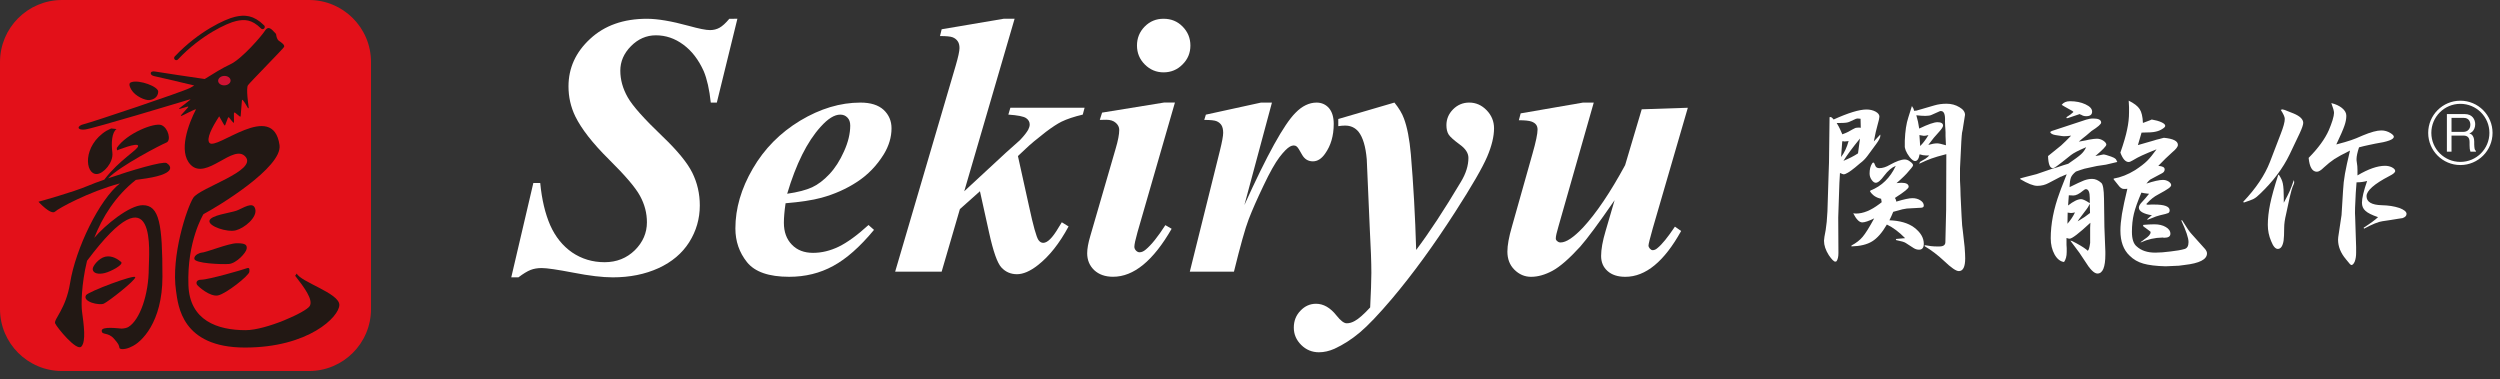 <svg width="277" height="42" viewBox="0 0 277 42" fill="none" xmlns="http://www.w3.org/2000/svg">
<rect x="0" y="0" width="277" height="42" fill="#333333" stroke="none"/>
<path d="M41.108 34.235C41.108 38.034 38.032 41.109 34.233 41.109H6.876C3.078 41.109 0 38.034 0 34.235V6.876C0 3.078 3.078 0 6.876 0H34.233C38.031 0 41.108 3.078 41.108 6.876V34.235Z" fill="#E31019"/>
<path d="M32.882 30.307L32.704 30.556C33.72 31.856 34.734 33.226 34.316 33.911C33.897 34.595 29.481 36.583 27.209 36.583C24.104 36.583 21.019 35.522 20.878 31.61C20.699 26.704 22.548 23.721 22.548 23.721C24.104 22.913 31.325 18.537 30.971 16.075C30.256 11.04 23.96 16.728 23.207 15.828C22.839 15.39 23.465 14.145 24.285 12.89C24.401 13.05 24.723 13.68 24.811 13.807C24.892 13.924 24.918 13.945 24.956 13.85C24.999 13.749 25.185 13.215 25.247 13.078C25.283 12.989 25.334 12.968 25.389 13.03C25.489 13.152 25.714 13.465 25.822 13.556C25.9 13.622 25.927 13.632 25.927 13.53C25.927 13.432 25.927 12.775 25.917 12.646C25.91 12.506 25.961 12.424 26.045 12.484C26.123 12.542 26.582 12.916 26.582 12.916C26.638 12.942 26.659 12.933 26.669 12.819C26.681 12.706 26.774 11.511 26.796 11.235C26.808 11.096 26.793 10.989 26.922 11.115C27.049 11.243 27.384 11.804 27.453 11.941C27.473 11.984 27.517 12.008 27.544 11.99C27.579 11.969 27.535 11.814 27.529 11.692C27.529 11.692 27.242 9.762 27.478 9.438C27.716 9.113 31.356 5.418 31.473 5.205C31.586 4.992 31.199 4.714 30.918 4.534C30.631 4.348 30.589 3.765 30.589 3.765C30.192 3.386 29.797 2.696 29.333 3.439C29.04 3.91 26.809 6.545 25.477 7.147C24.702 7.496 23.617 8.169 22.683 8.754C21.444 8.573 17.715 8.026 17.188 7.926C16.549 7.804 16.553 8.345 17.098 8.438C17.506 8.515 20.196 9.154 21.522 9.474C21.344 9.581 21.185 9.675 21.067 9.738C20.255 10.168 10.137 13.559 9.307 13.751C8.473 13.944 8.522 14.451 9.405 14.353C10.293 14.253 20.011 11.322 20.964 11.035C21.163 10.972 21.107 11.061 20.992 11.121C20.992 11.121 19.981 11.929 19.898 11.975C19.821 12.028 19.816 12.096 19.93 12.063C20.047 12.033 20.687 11.835 20.779 11.813C20.873 11.787 20.881 11.848 20.827 11.906C20.782 11.95 20.155 12.667 20.081 12.736C20.02 12.802 20.005 12.86 20.138 12.829C20.245 12.805 21.378 12.174 21.723 12.101C20.906 13.674 19.706 16.786 21.117 18.249C22.849 20.052 25.895 15.825 27.209 17.377C28.521 18.932 22.133 20.797 21.415 21.917C20.7 23.034 18.934 28.385 19.504 32.229C19.743 33.843 20.104 38.508 27.146 38.508C34.196 38.508 37.599 35.09 37.599 33.781C37.6 32.48 33.301 31.242 32.882 30.307Z" fill="#221814"/>
<path d="M11.783 14.496C9.13 16.147 9.392 19.332 10.733 19.282C11.463 19.255 12.586 18.006 12.449 16.917C12.318 15.833 12.385 14.68 12.913 14.298L12.318 14.232L11.783 14.496Z" fill="#221814"/>
<path d="M15.053 19.932C15.223 19.904 15.393 19.879 15.557 19.859C19.649 19.347 18.989 18.387 18.46 18.067C18.071 17.831 14.525 18.879 11.974 19.759C13.279 18.387 17.935 15.984 18.439 15.793C18.985 15.579 18.659 14.181 17.893 13.864C17.131 13.546 14.026 14.763 12.939 16.396L12.966 16.66C12.966 16.66 15.252 15.733 15.306 16.158C15.359 16.563 13.242 17.684 11.554 19.904C10.826 20.159 10.207 20.391 9.81 20.563C8.026 21.326 4.26 22.353 4.26 22.353C4.26 22.353 5.648 23.887 6.112 23.439C6.493 23.073 9.841 21.246 13.291 20.318C11.012 22.107 8.376 27.535 7.764 31.366C7.301 34.251 5.916 35.392 6.113 35.836C6.311 36.284 8.492 38.968 9.018 38.396C9.55 37.82 9.282 35.964 9.086 34.497C8.999 33.823 8.993 31.577 9.644 28.897C17.534 18.35 16.484 28.294 16.484 29.699C16.484 32.645 15.493 35.449 14.238 36.221C14.048 36.339 13.779 36.391 13.484 36.409C13.143 36.393 11.271 36.129 11.271 36.639C11.271 37.165 11.959 36.765 12.624 37.522C13.2 38.178 13.165 38.246 13.235 38.542C13.291 38.785 14.04 38.693 14.527 38.428C15.664 37.964 17.998 35.709 17.998 30.662C17.998 24.84 17.667 22.733 15.82 22.733C14.338 22.733 11.628 24.956 10.441 26.357C11.332 24.076 12.772 21.735 15.053 19.932Z" fill="#221814"/>
<path d="M10.27 29.832C10.324 30.32 10.937 30.418 11.608 30.252C12.279 30.089 13.75 29.314 13.416 29.021C13.08 28.733 12.413 28.278 11.673 28.44C10.938 28.6 10.239 29.508 10.27 29.832Z" fill="#221814"/>
<path d="M9.535 32.705C9.756 32.322 15.02 30.336 14.99 30.723C14.957 31.112 12.01 33.414 11.507 33.641C11.004 33.867 9.097 33.447 9.535 32.705Z" fill="#221814"/>
<path d="M23.206 24.462C23.089 25.074 25.179 25.77 26.132 25.52C27.086 25.273 28.521 24.09 28.283 23.162C28.044 22.227 26.906 23.096 26.195 23.345C25.478 23.598 23.326 23.842 23.206 24.462Z" fill="#221814"/>
<path d="M22.255 28.005C22.79 28.005 25.295 26.951 26.252 26.951C27.21 26.951 27.389 27.137 27.33 27.573C27.268 28.005 26.197 29.183 25.356 29.249C24.523 29.313 21.595 29.183 21.536 28.689C21.477 28.194 22.255 28.005 22.255 28.005Z" fill="#221814"/>
<path d="M22.312 30.99C23.086 30.99 26.969 29.872 27.267 29.745C27.568 29.623 27.686 29.688 27.628 30.122C27.568 30.556 25.055 32.543 24.16 32.732C23.265 32.916 21.955 31.737 21.832 31.552C21.717 31.366 21.717 30.99 22.312 30.99Z" fill="#221814"/>
<path d="M14.568 9.101C15.435 8.812 17.569 9.591 17.531 10.171C17.497 10.747 17.071 11.016 16.588 11.085C16.105 11.158 14.981 10.661 14.559 9.948C14.135 9.23 14.443 9.144 14.568 9.101Z" fill="#221814"/>
<path d="M25.548 8.887C25.577 9.174 25.287 9.43 24.907 9.457C24.527 9.484 24.2 9.273 24.171 8.986C24.142 8.7 24.432 8.441 24.809 8.413C25.189 8.388 25.522 8.599 25.548 8.887Z" fill="#CF1233"/>
<path d="M29.096 2.986C27.986 1.882 27.078 1.874 26.094 2.099C25.106 2.321 22.156 3.645 19.535 6.425" stroke="#221814" stroke-width="0.484" stroke-miterlimit="10" stroke-linecap="round"/>
<path d="M81.703 2.079L79.425 11.366H78.755C78.601 9.917 78.336 8.748 77.969 7.876C77.397 6.609 76.646 5.632 75.707 4.944C74.771 4.25 73.76 3.912 72.671 3.912C71.625 3.912 70.696 4.318 69.91 5.116C69.122 5.91 68.73 6.823 68.73 7.83C68.73 8.832 69.001 9.81 69.549 10.776C70.094 11.744 71.391 13.187 73.423 15.129C75.042 16.677 76.142 18.009 76.701 19.126C77.257 20.247 77.539 21.454 77.539 22.761C77.539 24.233 77.148 25.584 76.368 26.83C75.585 28.068 74.451 29.025 72.969 29.708C71.472 30.389 69.786 30.73 67.898 30.73C66.738 30.73 65.287 30.555 63.528 30.211C61.766 29.874 60.601 29.7 60.02 29.7C59.562 29.7 59.151 29.768 58.789 29.909C58.427 30.051 57.975 30.325 57.441 30.73H56.648L59.093 20.278H59.858C60.032 22.115 60.405 23.671 60.965 24.959C61.539 26.246 62.349 27.248 63.391 27.971C64.448 28.687 65.65 29.052 66.992 29.052C68.322 29.052 69.438 28.604 70.338 27.726C71.228 26.842 71.679 25.811 71.679 24.629C71.679 23.615 71.428 22.648 70.92 21.716C70.421 20.786 69.263 19.435 67.462 17.655C65.663 15.873 64.428 14.289 63.738 12.886C63.239 11.846 62.989 10.748 62.989 9.574C62.989 7.537 63.785 5.783 65.39 4.303C66.992 2.814 69.092 2.08 71.678 2.08C72.85 2.08 74.389 2.338 76.305 2.863C77.424 3.173 78.208 3.335 78.668 3.335C79.059 3.335 79.412 3.243 79.716 3.077C80.031 2.902 80.398 2.575 80.809 2.08L81.703 2.079Z" fill="white"/>
<path d="M87.042 22.52C86.913 23.402 86.854 24.119 86.854 24.686C86.854 25.698 87.149 26.501 87.736 27.106C88.319 27.717 89.103 28.016 90.088 28.016C91.033 28.016 91.979 27.79 92.933 27.33C93.872 26.872 94.978 26.073 96.229 24.931L96.84 25.47C95.287 27.346 93.78 28.679 92.313 29.47C90.848 30.273 89.218 30.669 87.442 30.669C85.191 30.669 83.636 30.128 82.77 29.051C81.907 27.974 81.481 26.724 81.481 25.312C81.481 23.096 82.122 20.896 83.409 18.684C84.692 16.475 86.448 14.706 88.66 13.368C90.882 12.035 93.103 11.367 95.343 11.367C96.475 11.367 97.326 11.641 97.909 12.174C98.486 12.716 98.781 13.397 98.781 14.213C98.781 15.199 98.491 16.16 97.929 17.086C97.148 18.352 96.163 19.369 94.976 20.145C93.796 20.921 92.465 21.517 90.995 21.917C90.013 22.183 88.693 22.383 87.042 22.52ZM87.219 21.467C88.405 21.297 89.321 21.053 89.976 20.754C90.632 20.45 91.272 19.965 91.896 19.298C92.526 18.631 93.064 17.789 93.52 16.766C93.977 15.753 94.206 14.8 94.206 13.916C94.206 13.533 94.106 13.24 93.897 13.029C93.683 12.807 93.427 12.7 93.099 12.7C92.45 12.7 91.722 13.156 90.916 14.061C89.43 15.702 88.202 18.17 87.219 21.467Z" fill="white"/>
<path d="M112.418 2.079L106.839 21.189L111.469 16.904L113.009 15.53C113.444 15.072 113.758 14.679 113.934 14.354C114.034 14.153 114.091 13.968 114.091 13.79C114.091 13.508 113.959 13.272 113.693 13.087C113.42 12.899 112.765 12.769 111.724 12.698L111.949 11.939H120.173L119.969 12.698C119.013 12.925 118.215 13.19 117.607 13.487C117.139 13.722 116.565 14.098 115.872 14.621C114.847 15.417 114.116 16.028 113.673 16.46L112.786 17.29L114.018 22.861C114.481 25.015 114.832 26.266 115.06 26.595C115.21 26.803 115.385 26.908 115.588 26.908C116.059 26.908 116.617 26.351 117.266 25.248C117.357 25.105 117.487 24.891 117.648 24.628L118.398 25.09C117.386 26.973 116.249 28.406 114.982 29.39C114.139 30.052 113.363 30.382 112.682 30.382C111.993 30.382 111.417 30.134 110.962 29.642C110.502 29.155 110.051 27.862 109.591 25.773L108.578 21.189L106.356 23.169L104.334 30.101H99.183L105.887 7.285C106.171 6.316 106.312 5.662 106.312 5.326C106.312 5.02 106.249 4.762 106.112 4.567C105.974 4.37 105.792 4.226 105.555 4.132C105.324 4.039 104.852 3.995 104.153 3.995L104.336 3.242L111.202 2.079H112.418Z" fill="white"/>
<path d="M130.182 11.364L126.032 25.737C125.8 26.557 125.687 27.095 125.687 27.348C125.687 27.499 125.755 27.641 125.869 27.766C125.995 27.892 126.124 27.953 126.258 27.953C126.489 27.953 126.715 27.852 126.947 27.654C127.553 27.153 128.282 26.255 129.121 24.946L129.818 25.349C127.781 28.892 125.619 30.665 123.327 30.665C122.455 30.665 121.76 30.418 121.234 29.929C120.72 29.431 120.46 28.818 120.46 28.058C120.46 27.556 120.574 26.928 120.802 26.158L123.607 16.495C123.882 15.574 124.012 14.873 124.012 14.398C124.012 14.101 123.89 13.841 123.632 13.612C123.377 13.38 123.026 13.269 122.576 13.269C122.377 13.269 122.138 13.272 121.856 13.285L122.112 12.478L128.968 11.364H130.182ZM128.921 2.079C129.761 2.079 130.461 2.36 131.033 2.944C131.605 3.523 131.896 4.224 131.896 5.043C131.896 5.868 131.606 6.569 131.022 7.143C130.452 7.723 129.749 8.017 128.922 8.017C128.112 8.017 127.423 7.723 126.843 7.143C126.27 6.569 125.977 5.868 125.977 5.043C125.977 4.224 126.264 3.523 126.831 2.944C127.409 2.359 128.101 2.079 128.921 2.079Z" fill="white"/>
<path d="M140.931 11.367L137.877 22.723C140.381 17.187 142.265 13.771 143.536 12.503C144.27 11.745 145.064 11.367 145.876 11.367C146.435 11.367 146.898 11.578 147.249 11.977C147.6 12.391 147.777 12.975 147.777 13.732C147.777 15.046 147.455 16.136 146.822 17.023C146.427 17.595 145.969 17.877 145.471 17.877C144.935 17.877 144.536 17.624 144.258 17.126C143.985 16.628 143.804 16.333 143.688 16.247C143.59 16.16 143.472 16.116 143.351 16.116C143.214 16.116 143.068 16.16 142.929 16.239C142.632 16.402 142.243 16.794 141.764 17.418C141.288 18.051 140.693 19.093 139.999 20.563C139.296 22.031 138.749 23.271 138.357 24.29C137.963 25.307 137.427 27.246 136.722 30.1H131.831L135.163 16.703C135.411 15.708 135.528 15.05 135.528 14.722C135.528 14.359 135.465 14.075 135.336 13.869C135.207 13.674 135.034 13.528 134.81 13.434C134.591 13.335 134.126 13.286 133.431 13.286L133.61 12.703L139.714 11.368L140.931 11.367Z" fill="white"/>
<path d="M148.28 13.186L154.503 11.365C155.006 11.989 155.355 12.572 155.556 13.129C155.915 14.084 156.175 15.409 156.322 17.089C156.603 20.398 156.804 23.939 156.912 27.695C158.349 25.792 159.999 23.284 161.861 20.159C162.435 19.217 162.701 18.325 162.701 17.492C162.701 16.962 162.379 16.465 161.726 16.001C161.075 15.522 160.663 15.152 160.503 14.895C160.343 14.629 160.263 14.294 160.263 13.87C160.263 13.2 160.505 12.614 161.002 12.112C161.491 11.62 162.095 11.365 162.79 11.365C163.532 11.365 164.176 11.652 164.72 12.214C165.268 12.781 165.54 13.451 165.54 14.217C165.54 15.117 165.287 16.17 164.779 17.36C164.269 18.555 163.094 20.599 161.231 23.49C158.851 27.195 156.508 30.4 154.222 33.109C152.759 34.834 151.568 36.082 150.669 36.838C149.765 37.597 148.83 38.196 147.858 38.644C147.278 38.899 146.706 39.032 146.136 39.032C145.377 39.032 144.714 38.758 144.174 38.22C143.628 37.675 143.354 37.045 143.354 36.3C143.354 35.561 143.594 34.934 144.098 34.419C144.58 33.91 145.157 33.657 145.817 33.657C146.634 33.657 147.396 34.087 148.081 34.956C148.538 35.533 148.916 35.821 149.216 35.821C149.522 35.821 149.819 35.73 150.117 35.556C150.529 35.334 151.094 34.843 151.815 34.062C151.895 32.376 151.947 31.106 151.947 30.239C151.947 29.084 151.887 27.449 151.772 25.35L151.437 17.653C151.317 16.239 151.01 15.22 150.528 14.602C150.147 14.142 149.654 13.915 149.047 13.915C148.821 13.915 148.563 13.933 148.281 13.979V13.186H148.28Z" fill="white"/>
<path d="M176.588 11.367L172.672 25.107C172.483 25.742 172.382 26.179 172.382 26.421C172.382 26.537 172.431 26.634 172.532 26.709C172.638 26.814 172.766 26.865 172.908 26.865C173.534 26.865 174.356 26.31 175.398 25.212C176.879 23.613 178.433 21.302 180.064 18.297L181.903 12.11L187.012 11.94L183.134 25.273C182.815 26.401 182.653 27.049 182.653 27.208C182.653 27.317 182.702 27.424 182.8 27.542C182.905 27.654 183.003 27.72 183.117 27.72C183.31 27.72 183.482 27.634 183.66 27.474C184.149 27.082 184.786 26.296 185.582 25.109L186.27 25.593C184.399 28.972 182.338 30.671 180.086 30.671C179.249 30.671 178.593 30.459 178.115 30.029C177.636 29.603 177.403 29.052 177.403 28.357C177.403 27.634 177.565 26.712 177.9 25.593L178.899 22.18C177.144 24.727 175.872 26.437 175.086 27.33C173.86 28.674 172.841 29.555 172.017 30.002C171.189 30.447 170.401 30.671 169.641 30.671C168.93 30.671 168.315 30.402 167.789 29.876C167.269 29.353 167.019 28.685 167.019 27.878C167.019 27.185 167.183 26.27 167.522 25.109L169.802 17.026C170.181 15.708 170.362 14.814 170.362 14.359C170.362 14.155 170.315 13.978 170.21 13.827C170.097 13.671 169.921 13.549 169.667 13.461C169.426 13.376 168.961 13.323 168.288 13.323L168.49 12.562L175.379 11.37H176.588V11.367Z" fill="white"/>
<path d="M202.802 12.964C202.905 12.964 203.021 13.054 203.165 13.241C204.798 12.503 206.014 12.132 206.809 12.132C207.192 12.132 207.526 12.213 207.811 12.366C208.094 12.523 208.239 12.708 208.239 12.922C208.239 13.061 208.167 13.383 208.025 13.88C207.966 14.094 207.904 14.343 207.834 14.627C207.759 14.951 207.689 15.302 207.62 15.672C207.718 15.557 207.826 15.444 207.939 15.331C208.109 15.157 208.215 15.043 208.259 14.99L208.323 14.905C208.335 14.935 208.345 14.976 208.345 15.033C208.345 15.232 208.191 15.545 207.874 15.97L206.916 17.27C206.687 17.584 206.413 17.861 206.086 18.1L205.553 18.55C204.927 19.06 204.502 19.315 204.273 19.315C204.229 19.315 204.096 19.265 203.868 19.167L203.804 20.294L203.676 24.092L203.698 28.035C203.698 28.446 203.627 28.749 203.484 28.952C203.456 28.967 203.428 28.972 203.399 28.972L203.379 28.993H203.356C203.199 28.993 202.959 28.752 202.629 28.269C202.279 27.718 202.099 27.184 202.099 26.675C202.099 26.49 202.166 26.088 202.287 25.477C202.373 24.967 202.44 24.277 202.481 23.408L202.612 19.188L202.653 17.997L202.715 12.987C202.745 12.971 202.772 12.964 202.802 12.964ZM204.742 14.626C205.196 14.368 205.474 14.221 205.574 14.18C205.657 14.152 205.814 14.135 206.043 14.135H206.063V14.155H206.086H206.109H206.173L206.15 13.158C206.065 13.142 205.964 13.133 205.851 13.133H205.831H205.808H205.785H205.765H205.74L205.723 13.158H205.697H205.677H205.655L204.908 13.498C204.738 13.584 204.419 13.625 203.95 13.625H203.503C203.658 13.881 203.779 14.102 203.864 14.287C203.923 14.4 204.006 14.593 204.122 14.861V14.884C204.435 14.768 204.644 14.682 204.742 14.626ZM204.827 15.626C204.768 15.626 204.712 15.635 204.655 15.65C204.539 15.665 204.466 15.672 204.421 15.672H204.399H204.378H204.332H204.314C204.297 15.658 204.285 15.65 204.27 15.65H204.226H204.206H204.162H204.142H204.122L203.991 17.399C204.348 16.94 204.626 16.352 204.827 15.626ZM205.868 16.992L206.085 15.351C205.274 16.344 204.66 17.169 204.253 17.822C204.907 17.554 205.443 17.275 205.868 16.992ZM205.144 27.202C205.672 26.919 206.085 26.599 206.381 26.242C206.693 25.873 207.121 25.19 207.661 24.195C207.05 24.494 206.608 24.642 206.337 24.642C206.013 24.642 205.68 24.307 205.338 23.638C205.436 23.656 205.544 23.662 205.657 23.662C206.438 23.662 207.29 23.315 208.213 22.619C208.272 22.562 208.366 22.49 208.491 22.406L208.427 22.023C207.873 21.907 207.461 21.629 207.192 21.189L207.257 21.103C208.491 20.623 209.423 19.712 210.052 18.377C209.609 18.548 209.185 18.909 208.772 19.462C208.386 19.989 208.074 20.252 207.834 20.252C207.677 20.252 207.519 20.139 207.365 19.911C207.22 19.699 207.151 19.469 207.151 19.227C207.151 18.772 207.239 18.405 207.426 18.12C207.468 18.049 207.512 18.014 207.555 18.014C207.614 18.014 207.648 18.034 207.663 18.077L207.812 18.419C207.886 18.558 208.026 18.631 208.24 18.631C208.593 18.631 208.977 18.509 209.389 18.268C210.098 17.871 210.656 17.671 211.051 17.671C211.235 17.671 211.412 17.735 211.584 17.864C211.84 18.033 211.968 18.184 211.968 18.312C211.968 18.367 211.906 18.474 211.774 18.63L211.499 18.95C211.244 19.276 210.79 19.725 210.136 20.29C210.391 20.264 210.568 20.25 210.667 20.25C211.207 20.25 211.479 20.401 211.479 20.696C211.479 20.867 211.022 21.245 210.113 21.826H210.091V21.848H210.068V21.869H210.05L210.03 21.89H210.005V21.911H209.982L209.96 21.936C210.048 22.049 210.094 22.183 210.11 22.339C210.947 22.084 211.547 21.956 211.902 21.956C212.242 21.956 212.544 22.041 212.796 22.211C213.037 22.368 213.157 22.559 213.157 22.787C213.157 22.944 213.037 23.021 212.796 23.021L211.286 23.105C211.171 23.122 211.006 23.149 210.792 23.191C210.537 23.264 210.195 23.354 209.769 23.47C209.64 23.795 209.498 24.106 209.346 24.407C210.508 24.449 211.416 24.713 212.072 25.194C212.796 25.735 213.157 26.341 213.157 27.008C213.157 27.449 212.98 27.666 212.624 27.666C212.428 27.666 212.233 27.61 212.047 27.496L211.153 26.92C211.016 26.821 210.656 26.715 210.087 26.601L210.064 26.514L210.108 26.474L211.088 26.388C210.42 25.707 209.745 25.201 209.065 24.877C208.539 25.786 207.991 26.408 207.421 26.752C206.867 27.092 206.107 27.277 205.14 27.302V27.202H205.144ZM212.286 12.259H212.311H212.331L214.31 11.683C214.74 11.554 215.194 11.493 215.678 11.493C216.206 11.493 216.68 11.619 217.105 11.878C217.518 12.117 217.724 12.402 217.724 12.729C217.724 12.771 217.66 13.177 217.53 13.945C217.518 14.03 217.496 14.164 217.469 14.35C217.425 14.536 217.397 14.671 217.383 14.756V14.776V14.798V14.839C217.368 14.897 217.363 14.945 217.363 14.99C217.363 15.088 217.353 15.189 217.341 15.287C217.325 15.414 217.315 15.543 217.315 15.672L217.168 18.654V19.039V19.999C217.183 20.281 217.2 20.567 217.21 20.851C217.21 21.135 217.217 21.415 217.232 21.683C217.261 22.323 217.286 22.893 217.315 23.388C217.33 23.573 217.341 23.749 217.341 23.921C217.382 24.459 217.405 24.809 217.405 24.966C217.431 25.181 217.461 25.406 217.488 25.649C217.559 26.256 217.622 26.832 217.681 27.375C217.723 27.928 217.743 28.348 217.743 28.631C217.743 29.565 217.509 30.038 217.04 30.038C216.731 30.038 216.18 29.658 215.399 28.909C214.701 28.255 213.992 27.717 213.27 27.29L213.245 27.16C213.743 27.259 214.191 27.307 214.588 27.307H214.885C215.328 27.307 215.548 27.146 215.548 26.819L215.633 23.237L215.653 17.079C214.885 17.276 214.332 17.441 213.991 17.568C213.664 17.682 213.218 17.873 212.648 18.144C212.677 18.043 212.72 17.965 212.776 17.91C212.833 17.881 213.032 17.768 213.374 17.568L213.394 17.544C213.551 17.434 213.674 17.329 213.76 17.227H213.416C213.185 17.227 212.95 17.183 212.692 17.098C212.609 17.595 212.437 17.846 212.184 17.846C212.024 17.846 211.826 17.696 211.584 17.399C211.198 16.885 211.022 16.457 211.051 16.119V15.585C211.093 14.519 211.224 13.669 211.437 13.029L211.84 11.749L212.009 12.027C212.038 12.082 212.058 12.167 212.076 12.279C212.143 12.279 212.214 12.272 212.286 12.259ZM214.672 13.539C215.087 13.539 215.291 13.669 215.291 13.925C215.291 14.063 215.109 14.335 214.739 14.732C214.484 14.99 214.12 15.43 213.654 16.056C214.049 15.939 214.378 15.884 214.631 15.884C214.82 15.884 215.144 15.956 215.61 16.095C215.598 15.771 215.584 15.439 215.566 15.096V14.671C215.554 14.556 215.549 14.434 215.549 14.307C215.534 14.208 215.526 14.107 215.526 14.007C215.509 13.838 215.504 13.656 215.504 13.456C215.548 12.688 215.398 12.304 215.055 12.304H214.972L214.014 12.731C213.872 12.801 213.643 12.84 213.331 12.84C213.045 12.84 212.712 12.816 212.329 12.772C212.468 13.229 212.576 13.719 212.648 14.245C213.631 13.772 214.304 13.539 214.672 13.539ZM213.673 14.965C213.459 15.024 213.289 15.05 213.16 15.05C213.106 15.05 212.983 15.03 212.799 14.989C212.757 14.989 212.713 14.983 212.671 14.964L212.756 16.181C213.082 15.856 213.389 15.453 213.673 14.965Z" fill="white"/>
<path d="M223.852 19.763C224.069 19.706 224.282 19.647 224.496 19.59C225.135 19.436 225.518 19.335 225.645 19.295L227.392 18.694C227.52 18.653 227.691 18.604 227.905 18.548C228.145 18.46 228.381 18.384 228.608 18.312C228.791 18.257 228.976 18.2 229.162 18.143C229.871 17.659 230.343 17.312 230.572 17.099C230.809 16.885 231.004 16.625 231.146 16.309C230.306 16.665 229.744 16.957 229.462 17.18L228.521 17.93L227.99 18.336C227.75 18.533 227.57 18.633 227.457 18.633C227.13 18.633 226.952 18.185 226.922 17.291C227.589 16.762 228.073 16.372 228.373 16.117C228.669 15.846 229.043 15.486 229.48 15.029C229.169 15.074 228.903 15.094 228.695 15.094C228.579 15.094 228.501 15.086 228.458 15.074L227.734 14.964C227.407 14.908 227.213 14.795 227.157 14.625L227.329 14.517L231.145 13.259C231.4 13.176 231.661 13.13 231.934 13.13C232.513 13.13 232.807 13.281 232.807 13.582C232.807 13.75 232.452 14.061 231.739 14.516C231.527 14.686 231.329 14.857 231.144 15.027C231.072 15.083 230.938 15.19 230.739 15.347C230.611 15.462 230.476 15.573 230.334 15.688C230.388 15.674 230.44 15.666 230.481 15.666C230.982 15.581 231.306 15.517 231.463 15.473C231.858 15.401 232.149 15.368 232.337 15.368C232.577 15.368 232.814 15.439 233.037 15.581C233.269 15.737 233.381 15.888 233.381 16.026C233.381 16.183 232.978 16.603 232.167 17.288C232.263 17.272 232.394 17.255 232.551 17.222C232.59 17.209 232.628 17.203 232.656 17.203C232.683 17.185 232.713 17.177 232.742 17.177C232.912 17.136 233.017 17.114 233.059 17.114C233.19 17.114 233.474 17.193 233.914 17.35C234.143 17.423 234.321 17.522 234.447 17.647L234.597 17.946L233.339 18.244L232.337 18.392C231.642 18.535 231.188 18.635 230.972 18.689C230.758 18.747 230.439 18.857 230.011 19.009C229.728 19.239 229.542 19.457 229.459 19.671C229.374 19.885 229.324 20.241 229.309 20.736C230.049 20.366 230.582 20.12 230.908 19.992C231.222 19.879 231.516 19.82 231.804 19.82C232.157 19.82 232.499 19.971 232.826 20.266C233.01 20.423 233.109 20.998 233.123 21.994L233.167 25.148L233.273 27.878V28.197C233.273 29.604 232.983 30.308 232.399 30.308C232.03 30.308 231.566 29.838 230.992 28.9C230.796 28.59 230.594 28.289 230.397 28.006C230.154 27.679 229.82 27.23 229.392 26.663L229.586 26.705C230.266 27.047 230.794 27.36 231.163 27.643C231.276 27.757 231.333 27.8 231.333 27.772C231.433 27.715 231.516 27.432 231.588 26.917V25.596V25.576V25.553V25.512V25.427V25.234C231.588 25.05 231.595 24.867 231.613 24.682C230.345 25.861 229.577 26.448 229.309 26.448C229.238 26.448 229.126 26.423 228.969 26.367V26.856V26.878V26.919V26.984V27.132C228.969 27.259 228.974 27.38 228.991 27.494V27.923C228.991 28.389 228.891 28.762 228.695 29.031C228.28 28.974 227.931 28.697 227.648 28.2C227.366 27.687 227.221 27.093 227.221 26.408C227.221 24.804 227.548 23.121 228.203 21.356C228.319 21.032 228.434 20.709 228.564 20.399C228.706 20.028 228.847 19.666 228.991 19.31C228.878 19.352 228.755 19.406 228.628 19.459C228.542 19.488 228.466 19.524 228.394 19.566C228.365 19.566 228.337 19.574 228.309 19.586C228.296 19.586 228.28 19.597 228.267 19.611L227.01 20.268C226.626 20.483 226.199 20.592 225.727 20.592C225.302 20.592 224.669 20.341 223.834 19.843L223.852 19.763ZM229.353 11.214C230.007 11.214 230.579 11.33 231.06 11.555C231.556 11.785 231.807 12.053 231.807 12.365C231.807 12.708 231.583 12.875 231.146 12.875C230.943 12.875 230.768 12.827 230.613 12.727C230.596 12.727 230.584 12.719 230.572 12.708H230.525C230.515 12.693 230.499 12.682 230.484 12.666C230.469 12.666 230.457 12.659 230.442 12.644H230.417L229.098 13.09H229.076H229.055H228.97V12.982C229.294 12.782 229.552 12.592 229.738 12.409C229.709 12.381 229.682 12.35 229.653 12.322L229.63 12.301L228.756 11.812C228.671 11.769 228.565 11.703 228.434 11.617C228.634 11.35 228.941 11.214 229.353 11.214ZM229.908 23.535C229.722 23.578 229.578 23.601 229.48 23.601C229.424 23.601 229.346 23.594 229.244 23.578C229.187 23.563 229.141 23.555 229.097 23.555L229.074 24.791C229.431 24.38 229.709 23.963 229.908 23.535ZM230.588 22.065C230.774 22.065 231.094 22.212 231.549 22.512V21.96C231.549 21.289 231.402 20.955 231.102 20.955C231.046 20.955 230.943 21.012 230.803 21.128C230.378 21.483 230.022 21.662 229.739 21.662C229.526 21.662 229.353 21.653 229.226 21.637L229.143 22.768C229.739 22.3 230.222 22.065 230.588 22.065ZM230.294 24.473C230.814 24.164 231.242 23.871 231.574 23.601L231.549 22.577C231.392 22.886 231.288 23.075 231.229 23.131L230.313 24.345V24.367C230.3 24.367 230.293 24.375 230.293 24.389C230.273 24.404 230.261 24.424 230.249 24.454C230.236 24.467 230.222 24.491 230.207 24.517C230.237 24.502 230.262 24.489 230.294 24.473ZM236.578 18.846C237.163 18.46 237.604 18.121 237.902 17.824C238.2 17.527 238.548 17.1 238.946 16.544C238.234 16.828 237.698 17.058 237.328 17.226C236.984 17.383 236.652 17.561 236.325 17.759C236.109 17.888 235.96 17.951 235.859 17.951C235.503 17.951 235.194 17.603 234.939 16.907C235.31 15.841 235.56 14.99 235.685 14.349C235.828 13.695 235.897 13.064 235.897 12.451V11.878C235.884 11.648 235.87 11.408 235.86 11.151C236.466 11.451 236.872 11.765 237.074 12.088C237.285 12.402 237.406 12.914 237.437 13.622C237.675 13.54 237.937 13.438 238.223 13.327C238.294 13.299 238.355 13.271 238.414 13.242C238.841 13.314 239.197 13.412 239.48 13.54C239.766 13.669 239.908 13.803 239.908 13.947C239.908 14.043 239.802 14.156 239.588 14.287C239.375 14.427 239.132 14.527 238.862 14.584C238.591 14.656 238.101 14.69 237.39 14.69H237.285L236.88 16.076L238.65 15.567C238.807 15.508 239.019 15.454 239.289 15.392C239.361 15.365 239.431 15.343 239.503 15.332L239.758 15.267C240.797 15.364 241.312 15.629 241.312 16.055C241.312 16.255 241.108 16.524 240.696 16.865C240.212 17.294 239.694 17.795 239.139 18.379C239.608 18.409 239.845 18.536 239.845 18.765C239.845 18.95 239.752 19.09 239.564 19.19L238.248 19.894C238.162 19.95 238.014 20.099 237.82 20.341C238.643 20.071 239.253 19.934 239.65 19.934C239.879 19.934 240.082 19.992 240.271 20.106C240.47 20.236 240.565 20.37 240.565 20.512C240.565 20.612 240.47 20.73 240.271 20.875C240.082 21.014 239.701 21.243 239.117 21.555C238.694 21.768 238.279 22.097 237.882 22.534L237.857 22.558C237.82 22.587 237.803 22.607 237.82 22.622C237.82 22.65 237.867 22.671 237.968 22.685C238.11 22.671 238.253 22.664 238.393 22.664H238.545H238.694C239.828 22.664 240.398 22.878 240.398 23.305C240.398 23.446 240.344 23.545 240.248 23.603C240.135 23.66 239.821 23.744 239.31 23.857C239.18 23.885 239.038 23.929 238.885 23.984L237.968 24.347L237.903 24.305C237.945 24.277 237.983 24.241 238.012 24.198C238.194 24.029 238.336 23.913 238.434 23.857C237.468 23.689 236.986 23.404 236.986 23.006C236.986 22.822 237.116 22.6 237.372 22.344C237.585 22.119 237.833 21.825 238.118 21.471C238.044 21.455 237.976 21.449 237.905 21.449C237.665 21.422 237.451 21.386 237.266 21.343C236.851 22.323 236.573 23.102 236.434 23.689C236.289 24.298 236.217 24.967 236.217 25.692C236.217 26.486 236.397 27.026 236.753 27.31C237.25 27.765 237.934 27.992 238.801 27.992C239.27 27.992 239.83 27.95 240.486 27.864C241.135 27.794 241.663 27.702 242.06 27.586C242.346 27.501 242.488 27.247 242.488 26.819C242.488 26.365 242.217 25.562 241.677 24.41H241.785C242.282 25.221 242.625 25.718 242.808 25.904L244.318 27.587C244.461 27.759 244.535 27.922 244.535 28.075C244.535 28.744 243.705 29.174 242.04 29.359L241.424 29.44C241.122 29.456 240.631 29.477 239.953 29.506C238.887 29.479 238.062 29.375 237.48 29.207C236.88 29.037 236.377 28.744 235.967 28.333C235.282 27.693 234.941 26.764 234.941 25.542C234.941 25.033 235 24.418 235.113 23.71C235.244 22.955 235.44 22.027 235.711 20.917C235.652 20.917 235.574 20.922 235.474 20.937H235.433H235.394H235.369H235.349H235.326C235.112 20.937 234.898 20.789 234.687 20.491L234.193 19.874V19.788C234.975 19.655 235.771 19.346 236.578 18.846ZM237.305 26.733C237.346 26.706 237.388 26.676 237.436 26.647C237.461 26.621 237.495 26.592 237.541 26.561C237.568 26.548 237.595 26.529 237.624 26.497C238.067 26.216 238.284 25.959 238.284 25.733C238.284 25.678 238.264 25.639 238.22 25.625L237.646 25.196H237.623V25.18H237.603C237.603 25.163 237.593 25.155 237.58 25.155V25.133C237.565 25.133 237.551 25.127 237.539 25.11C237.524 25.098 237.507 25.089 237.492 25.089C237.492 25.075 237.485 25.069 237.475 25.069C237.475 25.054 237.465 25.046 237.45 25.046L237.475 24.918C237.929 24.875 238.337 24.854 238.709 24.854C239.207 24.854 239.626 24.953 239.964 25.151C240.305 25.348 240.48 25.597 240.48 25.898C240.48 26.196 240.251 26.343 239.797 26.343H239.774H239.752H239.732H239.709C239.694 26.343 239.686 26.335 239.686 26.321H239.664H239.641H239.621H239.598C238.761 26.335 237.965 26.514 237.214 26.856L237.168 26.834C237.222 26.809 237.263 26.775 237.305 26.733Z" fill="white"/>
<path d="M251.509 17.945L252.705 14.831C252.999 14.077 253.154 13.523 253.154 13.168C253.154 12.957 252.999 12.62 252.705 12.169H252.744L252.769 12.147H252.833L252.853 12.125H252.876H252.899C252.982 12.125 253.161 12.183 253.432 12.298L254.132 12.574C254.844 12.872 255.198 13.22 255.198 13.617C255.198 13.816 255.066 14.209 254.796 14.79L253.688 17.115C252.949 18.648 251.854 20.105 250.405 21.483C250.153 21.738 249.916 21.925 249.7 22.038C249.501 22.137 249.143 22.274 248.615 22.443L248.548 22.357C249.953 20.88 250.94 19.411 251.509 17.945ZM252.491 19.351C252.718 19.68 252.87 20.005 252.938 20.334C253.009 20.675 253.043 21.205 253.043 21.932V22.465C253.373 21.854 253.594 21.419 253.703 21.163C253.843 20.834 253.995 20.44 254.15 19.971C254.15 19.983 254.157 19.997 254.175 20.01V20.055V20.096H254.198V20.118V20.14V20.164C254.198 20.29 254.141 20.467 254.023 20.694C253.969 20.809 253.861 21.192 253.703 21.845L253.299 23.723C253.159 24.303 253.087 24.809 253.087 25.234C253.087 25.889 253.062 26.363 253.023 26.664C252.923 27.273 252.711 27.58 252.382 27.58C252.112 27.58 251.864 27.29 251.638 26.709C251.395 26.139 251.274 25.543 251.274 24.916C251.274 24.207 251.36 23.438 251.529 22.614C251.702 21.776 251.998 20.702 252.423 19.395L252.491 19.351ZM258.032 14.428C258.19 14.059 258.327 13.695 258.44 13.341C258.556 12.957 258.61 12.681 258.61 12.508C258.61 12.31 258.509 11.947 258.31 11.422C258.792 11.538 259.192 11.72 259.504 11.978C259.818 12.233 259.973 12.516 259.973 12.829C259.973 13.17 259.903 13.542 259.761 13.938C259.631 14.324 259.336 15.012 258.862 16.006C259.574 15.82 260.115 15.665 260.483 15.537C260.829 15.424 261.264 15.247 261.807 15.004C262.688 14.636 263.369 14.452 263.855 14.452C264.209 14.452 264.551 14.55 264.878 14.751C265.118 14.906 265.238 15.038 265.238 15.154C265.238 15.453 264.551 15.708 263.17 15.918C262.959 15.963 262.719 16.012 262.448 16.07C262.105 16.141 261.748 16.225 261.38 16.326C261.197 16.894 261.104 17.329 261.104 17.624C261.104 17.755 261.109 17.846 261.124 17.902L261.191 18.414C261.204 18.471 261.209 18.619 261.209 18.86V19.436C262.404 18.726 263.419 18.371 264.259 18.371C264.544 18.371 264.8 18.428 265.027 18.54C265.267 18.668 265.388 18.804 265.388 18.947C265.388 19.101 265.177 19.288 264.749 19.5C263.059 20.378 262.212 21.127 262.212 21.736C262.212 22.378 262.779 22.71 263.916 22.738C264.64 22.754 265.279 22.854 265.833 23.037C266.376 23.235 266.644 23.459 266.644 23.698C266.644 23.913 266.494 24.066 266.198 24.168C266.154 24.181 266.012 24.202 265.77 24.231C265.471 24.287 265.168 24.336 264.854 24.379C264.714 24.395 264.568 24.412 264.429 24.444C264.266 24.458 264.119 24.48 263.977 24.51C263.54 24.565 262.854 24.842 261.934 25.338L261.893 25.231C262.642 24.749 263.176 24.358 263.489 24.06C262.809 23.829 262.34 23.598 262.085 23.355C261.83 23.128 261.704 22.831 261.704 22.463C261.704 21.964 261.893 21.16 262.276 20.052C261.893 20.152 261.532 20.201 261.191 20.201H261.105C261.031 21.095 260.99 21.785 260.977 22.27C260.946 22.768 260.933 23.215 260.933 23.611C260.933 23.838 260.941 23.993 260.953 24.081L261.059 27.381V28.001C261.059 28.371 261.012 28.69 260.912 28.963C260.799 29.231 260.669 29.367 260.528 29.367C260.459 29.367 260.25 29.147 259.912 28.704C259.343 28.023 259.057 27.309 259.057 26.552C259.057 26.455 259.065 26.36 259.077 26.273L259.443 23.826L259.61 21.119C259.639 20.509 259.711 19.883 259.824 19.241C259.925 18.659 260.112 17.804 260.379 16.684C259.598 17.069 259.021 17.382 258.652 17.622C258.269 17.878 257.879 18.192 257.48 18.56C257.169 18.873 256.911 19.028 256.712 19.028C256.202 19.028 255.895 18.518 255.798 17.492C256.861 16.417 257.607 15.391 258.032 14.428Z" fill="white"/>
<path d="M272.609 18.113C274.482 18.113 276 16.595 276 14.722C276 12.85 274.482 11.331 272.609 11.331C270.736 11.331 269.218 12.85 269.218 14.722C269.218 16.595 270.736 18.113 272.609 18.113Z" stroke="white" stroke-width="0.348" stroke-miterlimit="10"/>
<path d="M273.724 16.805C273.653 16.591 273.629 16.437 273.629 16.088V15.731C273.629 15.161 273.312 15.023 272.936 15.023H271.629V16.805H271.116V12.639H273.093C273.938 12.639 274.252 13.24 274.252 13.764C274.252 14.074 274.139 14.392 273.933 14.587C273.82 14.693 273.704 14.745 273.596 14.79C273.753 14.837 273.876 14.87 274.001 15.086C274.133 15.305 274.143 15.563 274.143 15.691V16.001C274.143 16.18 274.169 16.371 274.187 16.484C274.216 16.615 274.251 16.659 274.334 16.719V16.805H273.724ZM272.997 13.063H271.629V14.611H272.948C273.433 14.611 273.714 14.26 273.714 13.821C273.714 13.428 273.5 13.063 272.997 13.063Z" fill="white"/>
</svg>
